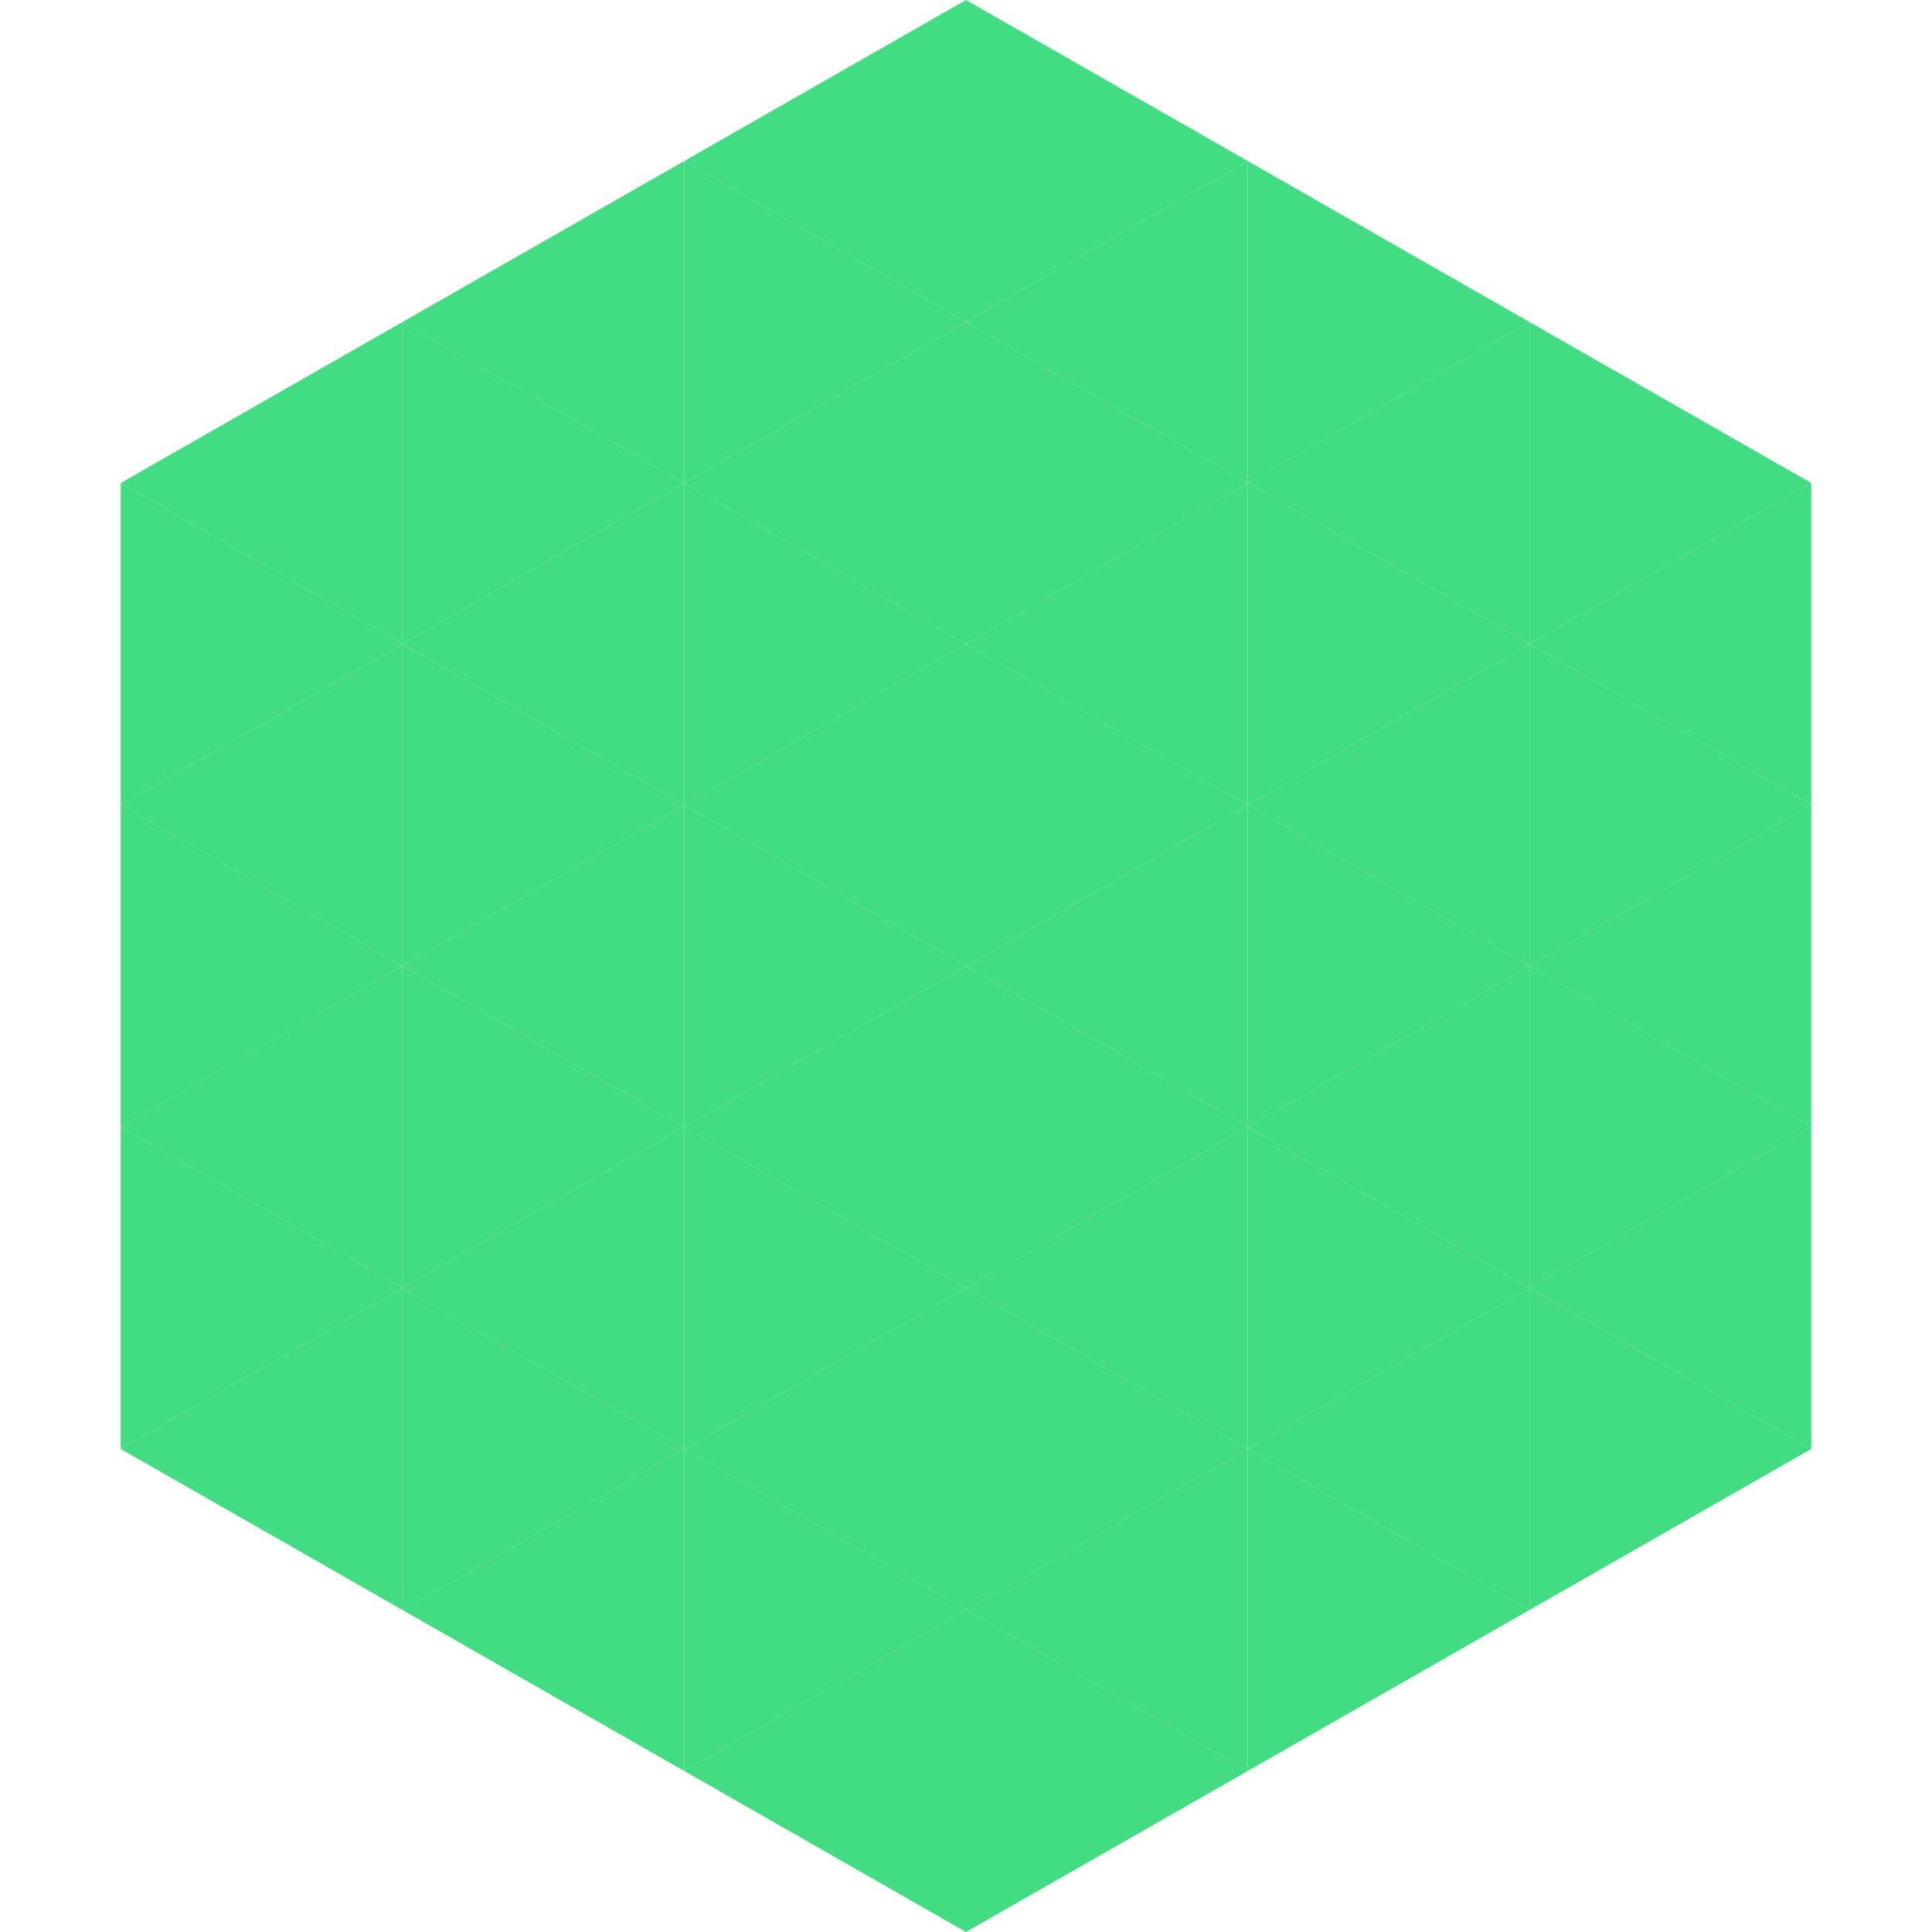 <?xml version="1.0"?>
<!-- Generated by SVGo -->
<svg width="240" height="240"
     xmlns="http://www.w3.org/2000/svg"
     xmlns:xlink="http://www.w3.org/1999/xlink">
<polygon points="50,40 15,60 50,80" style="fill:rgb(66,221,131)" />
<polygon points="190,40 225,60 190,80" style="fill:rgb(66,221,131)" />
<polygon points="15,60 50,80 15,100" style="fill:rgb(66,221,131)" />
<polygon points="225,60 190,80 225,100" style="fill:rgb(66,221,131)" />
<polygon points="50,80 15,100 50,120" style="fill:rgb(66,221,131)" />
<polygon points="190,80 225,100 190,120" style="fill:rgb(66,221,131)" />
<polygon points="15,100 50,120 15,140" style="fill:rgb(66,221,131)" />
<polygon points="225,100 190,120 225,140" style="fill:rgb(66,221,131)" />
<polygon points="50,120 15,140 50,160" style="fill:rgb(66,221,131)" />
<polygon points="190,120 225,140 190,160" style="fill:rgb(66,221,131)" />
<polygon points="15,140 50,160 15,180" style="fill:rgb(66,221,131)" />
<polygon points="225,140 190,160 225,180" style="fill:rgb(66,221,131)" />
<polygon points="50,160 15,180 50,200" style="fill:rgb(66,221,131)" />
<polygon points="190,160 225,180 190,200" style="fill:rgb(66,221,131)" />
<polygon points="15,180 50,200 15,220" style="fill:rgb(255,255,255); fill-opacity:0" />
<polygon points="225,180 190,200 225,220" style="fill:rgb(255,255,255); fill-opacity:0" />
<polygon points="50,0 85,20 50,40" style="fill:rgb(255,255,255); fill-opacity:0" />
<polygon points="190,0 155,20 190,40" style="fill:rgb(255,255,255); fill-opacity:0" />
<polygon points="85,20 50,40 85,60" style="fill:rgb(66,221,131)" />
<polygon points="155,20 190,40 155,60" style="fill:rgb(66,221,131)" />
<polygon points="50,40 85,60 50,80" style="fill:rgb(66,221,131)" />
<polygon points="190,40 155,60 190,80" style="fill:rgb(66,221,131)" />
<polygon points="85,60 50,80 85,100" style="fill:rgb(66,221,131)" />
<polygon points="155,60 190,80 155,100" style="fill:rgb(66,221,131)" />
<polygon points="50,80 85,100 50,120" style="fill:rgb(66,221,131)" />
<polygon points="190,80 155,100 190,120" style="fill:rgb(66,221,131)" />
<polygon points="85,100 50,120 85,140" style="fill:rgb(66,221,131)" />
<polygon points="155,100 190,120 155,140" style="fill:rgb(66,221,131)" />
<polygon points="50,120 85,140 50,160" style="fill:rgb(66,221,131)" />
<polygon points="190,120 155,140 190,160" style="fill:rgb(66,221,131)" />
<polygon points="85,140 50,160 85,180" style="fill:rgb(66,221,131)" />
<polygon points="155,140 190,160 155,180" style="fill:rgb(66,221,131)" />
<polygon points="50,160 85,180 50,200" style="fill:rgb(66,221,131)" />
<polygon points="190,160 155,180 190,200" style="fill:rgb(66,221,131)" />
<polygon points="85,180 50,200 85,220" style="fill:rgb(66,221,131)" />
<polygon points="155,180 190,200 155,220" style="fill:rgb(66,221,131)" />
<polygon points="120,0 85,20 120,40" style="fill:rgb(66,221,131)" />
<polygon points="120,0 155,20 120,40" style="fill:rgb(66,221,131)" />
<polygon points="85,20 120,40 85,60" style="fill:rgb(66,221,131)" />
<polygon points="155,20 120,40 155,60" style="fill:rgb(66,221,131)" />
<polygon points="120,40 85,60 120,80" style="fill:rgb(66,221,131)" />
<polygon points="120,40 155,60 120,80" style="fill:rgb(66,221,131)" />
<polygon points="85,60 120,80 85,100" style="fill:rgb(66,221,131)" />
<polygon points="155,60 120,80 155,100" style="fill:rgb(66,221,131)" />
<polygon points="120,80 85,100 120,120" style="fill:rgb(66,221,131)" />
<polygon points="120,80 155,100 120,120" style="fill:rgb(66,221,131)" />
<polygon points="85,100 120,120 85,140" style="fill:rgb(66,221,131)" />
<polygon points="155,100 120,120 155,140" style="fill:rgb(66,221,131)" />
<polygon points="120,120 85,140 120,160" style="fill:rgb(66,221,131)" />
<polygon points="120,120 155,140 120,160" style="fill:rgb(66,221,131)" />
<polygon points="85,140 120,160 85,180" style="fill:rgb(66,221,131)" />
<polygon points="155,140 120,160 155,180" style="fill:rgb(66,221,131)" />
<polygon points="120,160 85,180 120,200" style="fill:rgb(66,221,131)" />
<polygon points="120,160 155,180 120,200" style="fill:rgb(66,221,131)" />
<polygon points="85,180 120,200 85,220" style="fill:rgb(66,221,131)" />
<polygon points="155,180 120,200 155,220" style="fill:rgb(66,221,131)" />
<polygon points="120,200 85,220 120,240" style="fill:rgb(66,221,131)" />
<polygon points="120,200 155,220 120,240" style="fill:rgb(66,221,131)" />
<polygon points="85,220 120,240 85,260" style="fill:rgb(255,255,255); fill-opacity:0" />
<polygon points="155,220 120,240 155,260" style="fill:rgb(255,255,255); fill-opacity:0" />
</svg>
